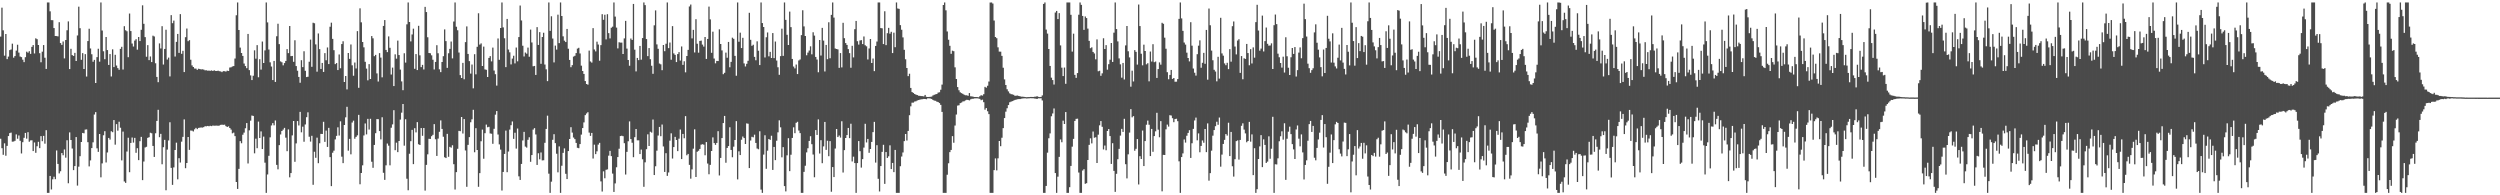 <?xml version="1.0" encoding="UTF-8"?>
<svg xmlns="http://www.w3.org/2000/svg" width="1920" height="150">
  <path d="M0 28.119h1v78.452H0zM1 5.879h1v107.933H1zM2 23.293h1v95.594H2zM3 42.760h1v67.310H3zM4 26.115h1v93.474H4zM5 45.438h1v66.591H5zM6 43.457h1v61.027H6zM7 38.494h1v63.751H7zM8 37.985h1v63.829H8zM9 33.556h1v75.229H9zM10 44.278h1v64.435H10zM11 43.049h1v65.085H11zM12 38.882h1v64.349H12zM13 34.339h1v72.199H13zM14 40.377h1v63.672H14zM15 43.397h1v64.750H15zM16 43.887h1v73.955H16zM17 45.820h1v63.401H17zM18 47.693h1v58.138H18zM19 43.938h1v58.175H19zM20 39.661h1v66.814H20zM21 40.430h1v61.086H21zM22 39.317h1v69.527H22zM23 41.387h1v66.442H23zM24 35.980h1v71.758H24zM25 34.592h1v81.404H25zM26 41.069h1v68.322H26zM27 29.421h1v87.926H27zM28 30.090h1v82.234H28zM29 34.553h1v74.346H29zM30 40.856h1v72.926H30zM31 47.798h1v56.738H31zM32 39.661h1v68.791H32zM33 34.608h1v69.743H33zM34 44.317h1v66.042H34zM35 52.942h1v47.061H35zM36 1.880h1v146.241H36zM37 1.880h1v146.241H37zM38 8.728h1v126.391H38zM39 15.486h1v130.003H39zM40 15.511h1v122.233H40zM41 21.532h1v114.182H41zM42 27.665h1v109.950H42zM43 27.704h1v87.833H43zM44 27.958h1v97.927H44zM45 17.028h1v116.144H45zM46 33.077h1v98.445H46zM47 34.480h1v83.069H47zM48 31.867h1v87.402H48zM49 44.856h1v69.933H49zM50 30.734h1v90.364H50zM51 23.233h1v84.514H51zM52 16.438h1v124.313H52zM53 53.029h1v48.648H53zM54 37.486h1v70.029H54zM55 42.342h1v71.727H55zM56 42.958h1v87.693H56zM57 40.583h1v86.971H57zM58 46.873h1v58.375H58zM59 27.235h1v115.316H59zM60 5.111h1v122.904H60zM61 21.632h1v98.319H61zM62 45.904h1v63.140H62zM63 40.823h1v61.266H63zM64 52.984h1v49.415H64zM65 41.574h1v57.937H65zM66 58.801h1v40.571H66zM67 31.534h1v77.657H67zM68 22.044h1v105.740H68zM69 37.215h1v85.973H69zM70 41.660h1v72.057H70zM71 47.395h1v61.906H71zM72 45.977h1v41.984H72zM73 63.755h1v22.344H73zM74 43.901h1v70.009H74zM75 37.429h1v79.229H75zM76 47.367h1v55.544H76zM77 1.880h1v134.299H77zM78 23.441h1v102.047H78zM79 39.364h1v64.507H79zM80 45.489h1v55.294H80zM81 28.411h1v96.352H81zM82 38.453h1v78.638H82zM83 49.844h1v56.097H83zM84 41.537h1v65.657H84zM85 58.744h1v42.074H85zM86 37.911h1v63.626H86zM87 51.499h1v40.708H87zM88 42.081h1v69.024H88zM89 50.313h1v45.044H89zM90 52.329h1v48.044H90zM91 53.624h1v39.887H91zM92 37.523h1v60.593H92zM93 35.965h1v87.245H93zM94 53.394h1v47.670H94zM95 20.103h1v119.281H95zM96 23.249h1v117.209H96zM97 24.027h1v92.348H97zM98 43.923h1v61.862H98zM99 10.373h1v121.883H99zM100 23.859h1v85.900H100zM101 33.408h1v72.224H101zM102 35.761h1v73.748H102zM103 31.170h1v74.687H103zM104 30.089h1v87.245H104zM105 38.140h1v75.688H105zM106 28.411h1v94.586H106zM107 31.539h1v76.898H107zM108 22.873h1v82.249H108zM109 4.116h1v134.229H109zM110 18.290h1v105.765H110zM111 28.514h1v84.714H111zM112 43.560h1v69.200H112zM113 34.650h1v71.213H113zM114 46.197h1v59.161H114zM115 43.364h1v58.561H115zM116 47.653h1v54.697H116zM117 27.368h1v84.701H117zM118 27.984h1v92.538H118zM119 48.581h1v53.783H119zM120 59.072h1v33.804H120zM121 63.117h1v21.215H121zM122 33.309h1v72.047H122zM123 37.243h1v65.566H123zM124 20.116h1v106.028H124zM125 49.580h1v63.467H125zM126 37.571h1v69.838H126zM127 22.853h1v123.260H127zM128 45.729h1v69.176H128zM129 44.224h1v63.632H129zM130 58.658h1v35.230H130zM131 11.646h1v117.255H131zM132 17.793h1v124.168H132zM133 15.800h1v112.756H133zM134 43.441h1v71.750H134zM135 32.159h1v77.422H135zM136 26.065h1v111.676H136zM137 40.609h1v80.895H137zM138 10.854h1v113.949H138zM139 41.318h1v67.486H139zM140 39.031h1v66.062H140zM141 55.372h1v36.344H141zM142 28.577h1v100.615H142zM143 21.931h1v103.269H143zM144 31.663h1v73.560H144zM145 30.826h1v84.266H145zM146 45.866h1v54.392H146zM147 50.220h1v50.122H147zM148 51.457h1v49.534H148zM149 52.629h1v46.709H149zM150 52.695h1v45.505H150zM151 53.665h1v45.497H151zM152 52.796h1v45.431H152zM153 53.018h1v45.050H153zM154 53.303h1v44.596H154zM155 53.174h1v44.820H155zM156 53.467h1v44.148H156zM157 54.003h1v42.942H157zM158 53.976h1v43.047H158zM159 54.284h1v42.409H159zM160 54.239h1v42.724H160zM161 54.361h1v42.263H161zM162 54.058h1v42.815H162zM163 54.539h1v41.883H163zM164 53.947h1v42.620H164zM165 54.459h1v42.065H165zM166 54.539h1v41.936H166zM167 54.294h1v42.323H167zM168 54.669h1v41.767H168zM169 54.815h1v41.075H169zM170 55.393h1v40.329H170zM171 54.619h1v41.257H171zM172 54.689h1v41.067H172zM173 54.999h1v41.864H173zM174 54.292h1v43.267H174zM175 54.521h1v42.511H175zM176 51.878h1v46.407H176zM177 51.650h1v47.905H177zM178 51.021h1v51.373H178zM179 50.724h1v51.102H179zM180 44.960h1v59.614H180zM181 11.710h1v128.070H181zM182 1.880h1v143.199H182zM183 23.044h1v106.635H183zM184 36.542h1v71.868H184zM185 40.690h1v69.332H185zM186 42.980h1v60.509H186zM187 48.777h1v53.065H187zM188 50.762h1v47.745H188zM189 52.356h1v42.158H189zM190 26.057h1v99.480H190zM191 53.865h1v46.255H191zM192 57.927h1v34.758H192zM193 61.499h1v27.218H193zM194 58.184h1v30.859H194zM195 38.649h1v79.127H195zM196 45.049h1v61.449H196zM197 34.685h1v79.133H197zM198 59.361h1v34.049H198zM199 45.472h1v60.535H199zM200 53.431h1v47.485H200zM201 31.924h1v82.556H201zM202 48.398h1v56.532H202zM203 38.697h1v86.254H203zM204 1.880h1v146.241H204zM205 17.212h1v116.800H205zM206 38.037h1v81.630H206zM207 47.860h1v57.637H207zM208 51.115h1v45.240H208zM209 61.471h1v33.120H209zM210 46.792h1v49.466H210zM211 62.938h1v29.601H211zM212 27.872h1v98.746H212zM213 18.237h1v111.835H213zM214 33.885h1v77.570H214zM215 47.141h1v56.147H215zM216 47.827h1v52.801H216zM217 50.157h1v49.363H217zM218 48.421h1v49.768H218zM219 46.813h1v58.899H219zM220 37.722h1v78.396H220zM221 40.813h1v58.570H221zM222 19.952h1v116.256H222zM223 43.109h1v89.795H223zM224 42.966h1v61.028H224zM225 47.460h1v45.488H225zM226 30.928h1v93.351H226zM227 50.729h1v59.381H227zM228 54.304h1v38.692H228zM229 59.098h1v37.236H229zM230 63.562h1v22.363H230zM231 46.220h1v55.402H231zM232 51.551h1v45.748H232zM233 39.390h1v69.467H233zM234 54.365h1v41.223H234zM235 59.165h1v30.852H235zM236 58.952h1v27.306H236zM237 47.391h1v57.645H237zM238 30.409h1v78.364H238zM239 51.281h1v52.997H239zM240 17.464h1v124.448H240zM241 17.873h1v98.671H241zM242 34.108h1v87.080H242zM243 55.048h1v50.682H243zM244 25.677h1v99.663H244zM245 37.715h1v72.298H245zM246 52.949h1v49.882H246zM247 48.320h1v54.581H247zM248 55.231h1v38.296H248zM249 40.782h1v68.172H249zM250 46.280h1v54.014H250zM251 36.456h1v76.387H251zM252 49.212h1v48.978H252zM253 20.508h1v100.160H253zM254 17.421h1v125.506H254zM255 29.856h1v87.432H255zM256 38.574h1v77.133H256zM257 49.258h1v57.788H257zM258 48.450h1v55.907H258zM259 53.829h1v43.985H259zM260 41.813h1v62.286H260zM261 52.452h1v40.755H261zM262 33.849h1v86.472H262zM263 31.714h1v93.559H263zM264 62.961h1v33.038H264zM265 58.369h1v31.735H265zM266 68.660h1v13.376H266zM267 40.683h1v75.006H267zM268 45.209h1v61.430H268zM269 34.139h1v84.402H269zM270 50.197h1v43.900H270zM271 58.169h1v34.500H271zM272 48.025h1v58.538H272zM273 52.578h1v52.516H273zM274 23.920h1v80.014H274zM275 67.414h1v20.823H275zM276 6.422h1v135.095H276zM277 17.133h1v115.751H277zM278 32.248h1v94.719H278zM279 36.326h1v67.700H279zM280 47.480h1v47.333H280zM281 52.668h1v50.570H281zM282 61.695h1v29.606H282zM283 49.246h1v50.231H283zM284 60.661h1v30.568H284zM285 27.685h1v96.520H285zM286 29.457h1v99.409H286zM287 43.173h1v68.153H287zM288 42.138h1v60.184H288zM289 56.391h1v35.116H289zM290 62.616h1v28.918H290zM291 40.794h1v59.884H291zM292 44.240h1v62.840H292zM293 59.377h1v30.664H293zM294 19.919h1v112.766H294zM295 15.418h1v122.712H295zM296 38.339h1v88.661H296zM297 40.031h1v70.182H297zM298 27.974h1v83.890H298zM299 36.687h1v90.277H299zM300 57.265h1v40.833H300zM301 51.909h1v43.642H301zM302 66.101h1v18.548H302zM303 41.709h1v73.668H303zM304 45.038h1v64.505H304zM305 31.179h1v85.668H305zM306 42.305h1v65.986H306zM307 53.449h1v38.427H307zM308 62.491h1v24.033H308zM309 69.296h1v10.591H309zM310 40.893h1v71.004H310zM311 48.073h1v43.510H311zM312 18.665h1v118.622H312zM313 1.880h1v144.262H313zM314 16.906h1v101.142H314zM315 31.790h1v76.653H315zM316 26.454h1v73.265H316zM317 22.005h1v104.055H317zM318 52.860h1v45.599H318zM319 41.508h1v60.192H319zM320 53.823h1v39.969H320zM321 19.830h1v90.980H321zM322 42.499h1v68.861H322zM323 51.534h1v46.837H323zM324 49.829h1v54.485H324zM325 53.341h1v44.962H325zM326 5.273h1v141.105H326zM327 9.279h1v117.330H327zM328 28.612h1v89.927H328zM329 40.708h1v65.913H329zM330 40.889h1v65.807H330zM331 42.476h1v62.131H331zM332 45.866h1v57.647H332zM333 53.362h1v41.957H333zM334 47.567h1v59.368H334zM335 34.736h1v85.045H335zM336 40.901h1v65.539H336zM337 53.232h1v47.992H337zM338 55.385h1v37.098H338zM339 47.621h1v51.403H339zM340 43.178h1v61.821H340zM341 22.567h1v98.212H341zM342 31.614h1v89.803H342zM343 52.123h1v50.712H343zM344 40.918h1v79.510H344zM345 37.546h1v75.250H345zM346 31.874h1v81.511H346zM347 44.843h1v66.740H347zM348 16.522h1v109.580H348zM349 1.880h1v143.663H349zM350 20.541h1v111.661H350zM351 23.234h1v91.065H351zM352 40.339h1v60.168H352zM353 57.679h1v43.103H353zM354 59.929h1v29.949H354zM355 48.275h1v54.261H355zM356 60.859h1v30.565H356zM357 32.360h1v83.172H357zM358 20.258h1v123.193H358zM359 41.420h1v69.836H359zM360 46.937h1v58.401H360zM361 56.531h1v37.379H361zM362 49.542h1v42.103H362zM363 67.863h1v16.450H363zM364 41.622h1v75.296H364zM365 57.079h1v41.361H365zM366 35.926h1v79.288H366zM367 10.171h1v133.310H367zM368 34.254h1v98.711H368zM369 33.340h1v75.157H369zM370 50.694h1v48.817H370zM371 35.807h1v86.078H371zM372 53.279h1v49.033H372zM373 53.610h1v42.103H373zM374 59.147h1v38.589H374zM375 44.468h1v52.902H375zM376 43.129h1v59.379H376zM377 47.140h1v55.572H377zM378 36.573h1v73.889H378zM379 54.196h1v44.747H379zM380 57.000h1v31.043H380zM381 65.728h1v19.557H381zM382 29.535h1v73.808H382zM383 45.916h1v64.987H383zM384 21.499h1v93.409H384zM385 1.880h1v144.423H385zM386 21.044h1v110.997H386zM387 29.366h1v88.844H387zM388 51.536h1v48.757H388zM389 14.558h1v117.695H389zM390 38.045h1v78.319H390zM391 40.199h1v59.340H391zM392 49.464h1v46.708H392zM393 45.020h1v48.259H393zM394 42.785h1v63.842H394zM395 48.700h1v53.247H395zM396 36.504h1v77.640H396zM397 47.098h1v51.590H397zM398 28.480h1v106.933H398zM399 4.243h1v133.953H399zM400 15.727h1v110.163H400zM401 35.124h1v72.750H401zM402 43.345h1v57.921H402zM403 40.345h1v72.266H403zM404 41.224h1v72.157H404zM405 36.535h1v70.831H405zM406 43.584h1v61.847H406zM407 22.710h1v101.550H407zM408 32.603h1v86.490H408zM409 50.915h1v48.607H409zM410 50.628h1v47.774H410zM411 57.555h1v45.695H411zM412 20.827h1v105.837H412zM413 34.485h1v83.247H413zM414 24.688h1v97.680H414zM415 49.013h1v68.096H415zM416 28.414h1v94.751H416zM417 25.115h1v97.980H417zM418 49.563h1v60.090H418zM419 53.243h1v45.774H419zM420 62.316h1v26.538H420zM421 1.880h1v131.498H421zM422 23.696h1v124.425H422zM423 12.478h1v127.054H423zM424 29.594h1v77.752H424zM425 47.899h1v55.160H425zM426 35.020h1v74.923H426zM427 38.082h1v79.982H427zM428 11.280h1v121.060H428zM429 33.102h1v79.356H429zM430 1.880h1v146.241H430zM431 12.291h1v114.971H431zM432 27.919h1v89.484H432zM433 31.238h1v82.751H433zM434 32.299h1v101.156H434zM435 22.222h1v115.312H435zM436 37.448h1v78.565H436zM437 46.037h1v60.691H437zM438 51.602h1v46.099H438zM439 50.043h1v51.798H439zM440 43.478h1v62.138H440zM441 42.833h1v64.031H441zM442 40.743h1v69.037H442zM443 37.311h1v76.200H443zM444 36.708h1v77.124H444zM445 41.065h1v69.557H445zM446 50.425h1v52.954H446zM447 54.547h1v43.787H447zM448 56.767h1v37.243H448zM449 62.268h1v26.174H449zM450 64.505h1v22.641H450zM451 65.048h1v21.118H451zM452 38.843h1v62.976H452zM453 47.224h1v57.126H453zM454 48.090h1v53.996H454zM455 21.623h1v100.136H455zM456 38.006h1v73.086H456zM457 39.483h1v78.915H457zM458 32.004h1v84.210H458zM459 34.222h1v76.852H459zM460 46.619h1v63.088H460zM461 34.684h1v104.633H461zM462 10.883h1v136.195H462zM463 15.222h1v116.342H463zM464 11.321h1v125.581H464zM465 30.267h1v100.121H465zM466 10.912h1v119.171H466zM467 25.451h1v94.106H467zM468 29.477h1v86.392H468zM469 21.318h1v98.588H469zM470 20.499h1v112.809H470zM471 1.880h1v145.506H471zM472 12.772h1v128.090H472zM473 21.223h1v107.254H473zM474 37.180h1v83.467H474zM475 32.473h1v81.770H475zM476 32.696h1v71.783H476zM477 32.725h1v71.499H477zM478 41.476h1v63.137H478zM479 29.508h1v80.491H479zM480 16.046h1v117.976H480zM481 37.334h1v79.311H481zM482 46.077h1v62.421H482zM483 50.508h1v42.712H483zM484 29.598h1v77.224H484zM485 30.649h1v78.979H485zM486 3.030h1v117.714H486zM487 38.141h1v67.206H487zM488 54.859h1v44.237H488zM489 44.480h1v63.274H489zM490 46.189h1v61.603H490zM491 35.302h1v83.015H491zM492 45.847h1v69.039H492zM493 29.243h1v93.064H493zM494 1.880h1v141.568H494zM495 3.926h1v120.725H495zM496 30.008h1v84.562H496zM497 43.115h1v60.055H497zM498 36.940h1v75.209H498zM499 45.447h1v55.708H499zM500 50.502h1v51.316H500zM501 56.688h1v35.087H501zM502 19.442h1v114.983H502zM503 7.976h1v119.713H503zM504 34.098h1v81.595H504zM505 37.482h1v66.630H505zM506 48.819h1v48.677H506zM507 49.397h1v55.208H507zM508 53.901h1v41.761H508zM509 34.563h1v77.923H509zM510 39.325h1v92.734H510zM511 33.581h1v84.090H511zM512 1.880h1v133.188H512zM513 36.941h1v95.524H513zM514 32.690h1v75.349H514zM515 45.874h1v56.531H515zM516 20.050h1v101.690H516zM517 41.004h1v71.928H517zM518 42.159h1v62.969H518zM519 47.658h1v59.884H519zM520 41.537h1v74.538H520zM521 40.059h1v66.413H521zM522 46.499h1v52.974H522zM523 35.695h1v86.471H523zM524 49.803h1v53.052H524zM525 47.074h1v59.125H525zM526 55.542h1v33.626H526zM527 43.029h1v76.240H527zM528 38.282h1v79.913H528zM529 4.963h1v121.679H529zM530 3.480h1v133.724H530zM531 29.479h1v100.638H531zM532 22.963h1v91.217H532zM533 40.283h1v59.060H533zM534 14.746h1v121.193H534zM535 33.566h1v82.958H535zM536 40.443h1v75.319H536zM537 31.444h1v82.925H537zM538 31.187h1v79.910H538zM539 34.234h1v76.496H539zM540 35.809h1v75.309H540zM541 28.403h1v90.831H541zM542 45.284h1v63.829H542zM543 29.890h1v95.722H543zM544 5.048h1v128.790H544zM545 14.922h1v111.693H545zM546 40.564h1v75.418H546zM547 24.317h1v81.180H547zM548 44.933h1v64.924H548zM549 48.659h1v62.573H549zM550 46.793h1v63.003H550zM551 46.884h1v53.853H551zM552 22.545h1v112.236H552zM553 33.782h1v87.491H553zM554 38.690h1v67.356H554zM555 57.010h1v37.514H555zM556 55.927h1v33.126H556zM557 40.378h1v84.596H557zM558 44.359h1v69.258H558zM559 32.207h1v79.994H559zM560 51.651h1v46.073H560zM561 47.534h1v67.618H561zM562 28.931h1v91.860H562zM563 29.824h1v82.808H563zM564 42.916h1v64.611H564zM565 58.157h1v34.856H565zM566 1.880h1v135.877H566zM567 32.030h1v84.175H567zM568 25.088h1v93.983H568zM569 36.904h1v70.404H569zM570 29.019h1v75.817H570zM571 48.690h1v57.332H571zM572 51.029h1v59.587H572zM573 48.982h1v45.803H573zM574 46.711h1v48.336H574zM575 9.842h1v119.249H575zM576 30.588h1v77.364H576zM577 35.151h1v69.930H577zM578 34.356h1v71.136H578zM579 43.673h1v59.738H579zM580 46.299h1v63.496H580zM581 31.749h1v82.309H581zM582 38.987h1v75.639H582zM583 49.964h1v50.850H583zM584 1.880h1v143.714H584zM585 17.727h1v130.393H585zM586 20.753h1v97.955H586zM587 44.123h1v59.779H587zM588 28.630h1v100.998H588zM589 24.928h1v90.770H589zM590 43.280h1v63.459H590zM591 39.841h1v67.566H591zM592 44.567h1v59.677H592zM593 25.400h1v105.131H593zM594 44.659h1v68.177H594zM595 31.888h1v91.082H595zM596 46.469h1v61.613H596zM597 51.636h1v50.011H597zM598 57.426h1v34.998H598zM599 43.123h1v54.684H599zM600 22.019h1v98.807H600zM601 42.926h1v70.058H601zM602 1.880h1v141.044H602zM603 15.238h1v131.765H603zM604 26.740h1v92.564H604zM605 34.536h1v71.616H605zM606 8.913h1v122.493H606zM607 20.819h1v98.013H607zM608 45.271h1v60.660H608zM609 51.095h1v46.716H609zM610 52.507h1v49.803H610zM611 49.540h1v44.784H611zM612 56.870h1v36.675H612zM613 46.443h1v53.813H613zM614 45.683h1v56.571H614zM615 26.998h1v121.123H615zM616 7.894h1v140.227H616zM617 20.285h1v111.688H617zM618 27.645h1v99.663H618zM619 42.448h1v74.590H619zM620 40.422h1v73.437H620zM621 38.821h1v69.427H621zM622 35.581h1v69.046H622zM623 41.732h1v69.002H623zM624 24.804h1v93.862H624zM625 27.329h1v108.795H625zM626 43.733h1v56.169H626zM627 45.742h1v57.864H627zM628 55.481h1v36.233H628zM629 30.728h1v87.182H629zM630 42.651h1v65.022H630zM631 21.419h1v103.939H631zM632 31.186h1v81.245H632zM633 54.880h1v38.770H633zM634 34.498h1v80.591H634zM635 45.480h1v62.615H635zM636 17.102h1v102.863H636zM637 44.761h1v63.651H637zM638 11.420h1v135.812H638zM639 1.880h1v126.436H639zM640 13.511h1v122.456H640zM641 37.252h1v76.839H641zM642 37.634h1v61.444H642zM643 37.963h1v67.320H643zM644 52.113h1v51.967H644zM645 40.764h1v64.921H645zM646 51.765h1v41.365H646zM647 17.535h1v114.980H647zM648 29.313h1v86.008H648zM649 33.050h1v72.949H649zM650 34.495h1v69.251H650zM651 37.710h1v60.525H651zM652 40.829h1v65.270H652zM653 52.024h1v42.997H653zM654 35.162h1v88.819H654zM655 44.085h1v76.224H655zM656 22.427h1v102.831H656zM657 16.086h1v132.034H657zM658 31.629h1v93.619H658zM659 34.251h1v74.113H659zM660 31.059h1v85.070H660zM661 30.815h1v97.878H661zM662 33.856h1v88.336H662zM663 28.023h1v85.323H663zM664 34.754h1v60.299H664zM665 35.591h1v73.798H665zM666 45.678h1v61.010H666zM667 37.215h1v80.152H667zM668 29.969h1v84.472H668zM669 48.372h1v60.608H669zM670 44.933h1v56.537H670zM671 54.637h1v38.976H671zM672 35.258h1v89.626H672zM673 31.924h1v79.611H673zM674 1.880h1v135.417H674zM675 1.880h1v145.156H675zM676 21.550h1v105.978H676zM677 21.760h1v94.898H677zM678 33.865h1v77.333H678zM679 8.667h1v132.547H679zM680 34.679h1v82.092H680zM681 25.496h1v95.798H681zM682 21.407h1v98.670H682zM683 25.837h1v85.778H683zM684 24.436h1v105.406H684zM685 40.777h1v84.340H685zM686 25.104h1v107.119H686zM687 36.249h1v78.905H687zM688 1.880h1v146.241H688zM689 6.478h1v141.642H689zM690 6.799h1v141.321H690zM691 19.289h1v108.377H691zM692 22.838h1v97.358H692zM693 28.701h1v88.407H693zM694 38.255h1v70.130H694zM695 45.530h1v57.389H695zM696 52.211h1v55.734H696zM697 58.454h1v42.089H697zM698 56.652h1v31.816H698zM699 67.553h1v14.129H699zM700 70.701h1v8.165H700zM701 71.378h1v7.424H701zM702 72.200h1v5.794H702zM703 72.728h1v5.059H703zM704 73.016h1v4.164H704zM705 73.522h1v3.334H705zM706 73.601h1v2.929H706zM707 73.768h1v2.509H707zM708 73.822h1v2.389H708zM709 74.053h1v1.947H709zM710 72.902h1v3.143H710zM711 74.340h1v1.878H711zM712 74.483h1v1.030H712zM713 74.450h1v1.060H713zM714 74.361h1v1.322H714zM715 74.210h1v1.760H715zM716 73.323h1v3.405H716zM717 72.796h1v4.460H717zM718 72.424h1v5.016H718zM719 72.215h1v5.852H719zM720 71.121h1v7.273H720zM721 70.862h1v8.269H721zM722 68.912h1v11.623H722zM723 64.954h1v20.986H723zM724 3.856h1v144.264H724zM725 1.880h1v146.241H725zM726 7.918h1v140.202H726zM727 24.167h1v110.008H727zM728 30.533h1v94.842H728zM729 35.159h1v81.654H729zM730 41.301h1v73.854H730zM731 38.937h1v65.593H731zM732 39.302h1v70.339H732zM733 51.725h1v44.696H733zM734 60.664h1v27.324H734zM735 66.852h1v14.254H735zM736 69.300h1v11.567H736zM737 70.891h1v8.312H737zM738 71.520h1v7.246H738zM739 72.079h1v5.872H739zM740 72.733h1v5.015H740zM741 73.166h1v3.939H741zM742 73.140h1v3.483H742zM743 73.591h1v3.144H743zM744 71.492h1v5.593H744zM745 73.909h1v2.384H745zM746 74.055h1v1.817H746zM747 74.271h1v1.581H747zM748 74.516h1v1.066H748zM749 74.506h1v1.000H749zM750 74.533h1v1.000H750zM751 74.680h1v1.000H751zM752 73.927h1v2.012H752zM753 73.117h1v3.861H753zM754 73.423h1v3.136H754zM755 72.349h1v6.146H755zM756 66.738h1v17.489H756zM757 67.324h1v15.652H757zM758 65.869h1v19.592H758zM759 62.637h1v25.029H759zM760 1.951h1v146.169H760zM761 1.880h1v146.241H761zM762 2.689h1v145.432H762zM763 15.751h1v114.935H763zM764 28.409h1v93.232H764zM765 29.315h1v101.556H765zM766 36.345h1v85.241H766zM767 39.643h1v68.640H767zM768 39.670h1v72.625H768zM769 42.903h1v62.862H769zM770 51.999h1v46.412H770zM771 60.958h1v29.698H771zM772 65.305h1v20.462H772zM773 68.545h1v14.590H773zM774 70.193h1v10.473H774zM775 71.659h1v6.898H775zM776 72.319h1v5.776H776zM777 72.478h1v5.202H777zM778 72.815h1v4.423H778zM779 73.554h1v3.216H779zM780 73.455h1v3.036H780zM781 73.359h1v2.883H781zM782 73.710h1v2.348H782zM783 73.964h1v2.135H783zM784 74.253h1v1.507H784zM785 74.217h1v1.392H785zM786 74.411h1v1.117H786zM787 74.543h1v1.000H787zM788 74.651h1v1.000H788zM789 74.559h1v1.000H789zM790 74.544h1v1.000H790zM791 74.423h1v1.000H791zM792 74.462h1v1.000H792zM793 74.481h1v1.000H793zM794 74.309h1v1.365H794zM795 74.235h1v1.549H795zM796 73.875h1v2.160H796zM797 74.419h1v1.055H797zM798 74.527h1v1.000H798zM799 74.450h1v1.000H799zM800 73.268h1v3.904H800zM801 3.046h1v145.074H801zM802 1.880h1v146.241H802zM803 22.712h1v120.105H803zM804 25.792h1v91.455H804zM805 37.630h1v68.547H805zM806 50.648h1v51.817H806zM807 59.657h1v29.630H807zM808 61.477h1v25.653H808zM809 64.948h1v18.363H809zM810 9.603h1v123.335H810zM811 8.385h1v139.735H811zM812 14.633h1v121.056H812zM813 10.089h1v110.363H813zM814 34.846h1v72.288H814zM815 51.990h1v57.257H815zM816 58.412h1v34.280H816zM817 51.854h1v43.373H817zM818 64.378h1v21.676H818zM819 1.880h1v146.241H819zM820 1.880h1v146.241H820zM821 1.880h1v141.908H821zM822 11.360h1v116.067H822zM823 39.626h1v73.012H823zM824 25.867h1v80.773H824zM825 57.492h1v35.370H825zM826 59.805h1v31.510H826zM827 56.116h1v35.039H827zM828 11.314h1v121.192H828zM829 1.880h1v146.241H829zM830 3.752h1v144.368H830zM831 12.230h1v118.754H831zM832 22.954h1v106.989H832zM833 12.621h1v128.543H833zM834 13.857h1v126.835H834zM835 21.970h1v100.933H835zM836 31.365h1v79.899H836zM837 37.040h1v69.221H837zM838 36.346h1v73.772H838zM839 39.881h1v61.151H839zM840 41.044h1v64.733H840zM841 45.577h1v59.830H841zM842 30.275h1v94.898H842zM843 54.709h1v48.696H843zM844 54.324h1v41.939H844zM845 58.193h1v34.788H845zM846 56.339h1v41.020H846zM847 29.409h1v85.368H847zM848 37.644h1v74.142H848zM849 34.652h1v80.773H849zM850 53.485h1v47.139H850zM851 49.280h1v49.820H851zM852 45.802h1v58.700H852zM853 33.040h1v92.843H853zM854 47.566h1v62.409H854zM855 25.090h1v106.134H855zM856 1.880h1v145.490H856zM857 22.324h1v111.157H857zM858 31.805h1v90.473H858zM859 44.830h1v69.505H859zM860 49.388h1v54.728H860zM861 59.629h1v39.323H861zM862 48.356h1v52.992H862zM863 61.054h1v30.180H863zM864 34.885h1v91.229H864zM865 19.952h1v117.049H865zM866 39.370h1v79.167H866zM867 44.073h1v57.762H867zM868 66.549h1v17.282H868zM869 54.258h1v35.844H869zM870 62.580h1v26.632H870zM871 38.481h1v77.288H871zM872 39.857h1v74.440H872zM873 49.604h1v57.182H873zM874 3.464h1v138.194H874zM875 20.030h1v99.930H875zM876 41.284h1v80.851H876zM877 50.195h1v50.029H877zM878 34.307h1v93.218H878zM879 39.177h1v69.151H879zM880 49.394h1v46.385H880zM881 48.547h1v44.084H881zM882 62.445h1v33.376H882zM883 39.574h1v80.309H883zM884 47.268h1v51.758H884zM885 33.966h1v82.632H885zM886 47.794h1v56.731H886zM887 47.259h1v53.614H887zM888 59.873h1v26.776H888zM889 53.047h1v46.522H889zM890 47.902h1v57.512H890zM891 49.667h1v43.341H891zM892 17.486h1v129.463H892zM893 18.264h1v100.673H893zM894 28.930h1v90.100H894zM895 37.405h1v61.927H895zM896 55.440h1v40.265H896zM897 60.854h1v36.373H897zM898 57.561h1v30.894H898zM899 53.707h1v35.024H899zM900 60.619h1v30.139H900zM901 59.886h1v33.982H901zM902 62.770h1v28.670H902zM903 62.742h1v28.421H903zM904 60.709h1v32.389H904zM905 14.467h1v109.449H905zM906 1.880h1v146.241H906zM907 14.152h1v106.459H907zM908 23.729h1v94.070H908zM909 32.643h1v74.460H909zM910 34.229h1v75.289H910zM911 40.455h1v63.789H911zM912 44.536h1v57.532H912zM913 47.143h1v52.862H913zM914 17.050h1v104.242H914zM915 35.069h1v74.961H915zM916 52.650h1v46.320H916zM917 55.880h1v36.646H917zM918 58.068h1v32.241H918zM919 41.649h1v66.102H919zM920 35.060h1v67.387H920zM921 30.976h1v85.957H921zM922 52.038h1v60.056H922zM923 48.221h1v59.634H923zM924 40.622h1v69.002H924zM925 48.977h1v50.083H925zM926 23.014h1v93.801H926zM927 61.168h1v33.599H927zM928 6.529h1v132.232H928zM929 19.402h1v113.574H929zM930 38.879h1v76.835H930zM931 46.305h1v57.863H931zM932 53.589h1v46.298H932zM933 54.936h1v41.973H933zM934 62.466h1v31.028H934zM935 43.629h1v52.231H935zM936 60.369h1v29.877H936zM937 13.692h1v114.299H937zM938 41.001h1v77.723H938zM939 42.772h1v67.773H939zM940 48.714h1v58.709H940zM941 50.050h1v52.903H941zM942 48.212h1v55.950H942zM943 53.116h1v41.132H943zM944 37.724h1v82.145H944zM945 47.366h1v53.960H945zM946 20.104h1v107.608H946zM947 16.464h1v119.152H947zM948 35.754h1v86.492H948zM949 41.767h1v66.623H949zM950 31.154h1v76.687H950zM951 30.123h1v92.459H951zM952 55.968h1v51.519H952zM953 43.054h1v53.539H953zM954 60.893h1v33.825H954zM955 44.762h1v54.750H955zM956 45.241h1v57.209H956zM957 33.735h1v75.513H957zM958 40.743h1v67.540H958zM959 50.114h1v43.500H959zM960 37.724h1v71.075H960zM961 48.741h1v54.490H961zM962 36.398h1v98.101H962zM963 44.308h1v69.493H963zM964 16.994h1v131.126H964zM965 3.700h1v141.593H965zM966 23.471h1v98.627H966zM967 38.910h1v73.500H967zM968 37.312h1v66.457H968zM969 11.977h1v116.398H969zM970 39.525h1v67.463H970zM971 31.568h1v79.757H971zM972 21.165h1v103.943H972zM973 33.643h1v90.491H973zM974 35.066h1v69.642H974zM975 34.904h1v86.989H975zM976 33.294h1v80.935H976zM977 52.972h1v36.724H977zM978 19.340h1v128.780H978zM979 11.174h1v114.984H979zM980 18.531h1v107.784H980zM981 41.203h1v80.389H981zM982 43.979h1v64.523H982zM983 48.371h1v56.300H983zM984 51.936h1v48.918H984zM985 43.529h1v63.748H985zM986 55.715h1v38.967H986zM987 28.618h1v109.521H987zM988 43.217h1v63.340H988zM989 52.028h1v49.072H989zM990 57.598h1v39.678H990zM991 43.982h1v59.049H991zM992 36.888h1v73.820H992zM993 41.408h1v73.354H993zM994 36.146h1v85.957H994zM995 58.800h1v40.633H995zM996 53.870h1v42.480H996zM997 40.392h1v66.123H997zM998 36.408h1v75.968H998zM999 44.737h1v58.471H999zM1000 29.296h1v87.740H1000zM1001 2.840h1v135.012H1001zM1002 14.701h1v111.987H1002zM1003 28.060h1v95.072H1003zM1004 48.913h1v59.166H1004zM1005 52.381h1v42.932H1005zM1006 55.900h1v36.959H1006zM1007 53.840h1v47.506H1007zM1008 52.430h1v44.261H1008zM1009 24.893h1v96.264H1009zM1010 18.702h1v104.431H1010zM1011 32.833h1v80.755H1011zM1012 38.170h1v68.954H1012zM1013 44.086h1v57.822H1013zM1014 51.573h1v40.541H1014zM1015 58.641h1v29.795H1015zM1016 38.027h1v75.271H1016zM1017 56.052h1v39.253H1017zM1018 36.793h1v68.581H1018zM1019 12.143h1v129.004H1019zM1020 29.769h1v98.315H1020zM1021 31.808h1v85.437H1021zM1022 48.042h1v55.235H1022zM1023 25.608h1v99.644H1023zM1024 48.141h1v59.467H1024zM1025 50.998h1v44.515H1025zM1026 52.593h1v40.977H1026zM1027 44.349h1v50.138H1027zM1028 34.230h1v80.411H1028zM1029 46.387h1v71.579H1029zM1030 21.427h1v98.701H1030zM1031 48.058h1v60.649H1031zM1032 52.866h1v41.306H1032zM1033 57.202h1v37.173H1033zM1034 34.556h1v85.343H1034zM1035 39.731h1v74.931H1035zM1036 50.232h1v52.734H1036zM1037 1.880h1v145.853H1037zM1038 17.436h1v106.575H1038zM1039 31.552h1v87.304H1039zM1040 50.429h1v61.775H1040zM1041 20.839h1v113.839H1041zM1042 44.605h1v55.354H1042zM1043 33.102h1v80.988H1043zM1044 39.260h1v73.232H1044zM1045 27.619h1v82.166H1045zM1046 28.154h1v93.766H1046zM1047 39.993h1v69.665H1047zM1048 34.695h1v83.122H1048zM1049 49.652h1v61.973H1049zM1050 16.330h1v119.231H1050zM1051 1.880h1v140.185H1051zM1052 13.758h1v131.780H1052zM1053 22.971h1v96.044H1053zM1054 32.558h1v87.346H1054zM1055 35.655h1v81.772H1055zM1056 38.599h1v81.664H1056zM1057 44.837h1v62.103H1057zM1058 36.184h1v69.591H1058zM1059 29.111h1v91.228H1059zM1060 34.628h1v76.232H1060zM1061 47.178h1v53.170H1061zM1062 46.899h1v52.998H1062zM1063 52.197h1v41.042H1063zM1064 24.012h1v94.249H1064zM1065 36.838h1v80.333H1065zM1066 19.434h1v115.616H1066zM1067 29.723h1v97.099H1067zM1068 50.113h1v52.957H1068zM1069 42.608h1v72.200H1069zM1070 22.723h1v86.448H1070zM1071 40.505h1v77.310H1071zM1072 53.925h1v45.739H1072zM1073 7.717h1v130.341H1073zM1074 8.199h1v134.704H1074zM1075 14.344h1v104.539H1075zM1076 34.085h1v80.466H1076zM1077 46.402h1v53.094H1077zM1078 52.164h1v47.952H1078zM1079 57.408h1v44.171H1079zM1080 45.716h1v56.668H1080zM1081 55.696h1v39.988H1081zM1082 16.421h1v111.645H1082zM1083 38.251h1v86.807H1083zM1084 37.834h1v68.716H1084zM1085 45.759h1v57.035H1085zM1086 47.189h1v50.384H1086zM1087 52.975h1v51.961H1087zM1088 42.920h1v52.491H1088zM1089 39.753h1v77.819H1089zM1090 54.641h1v51.346H1090zM1091 3.139h1v128.502H1091zM1092 19.526h1v113.256H1092zM1093 29.051h1v98.537H1093zM1094 36.279h1v71.520H1094zM1095 25.441h1v87.973H1095zM1096 40.141h1v94.536H1096zM1097 49.700h1v51.090H1097zM1098 49.843h1v48.582H1098zM1099 57.240h1v37.469H1099zM1100 41.720h1v67.099H1100zM1101 31.714h1v80.024H1101zM1102 34.688h1v85.605H1102zM1103 26.423h1v81.775H1103zM1104 43.535h1v59.710H1104zM1105 39.275h1v66.577H1105zM1106 56.507h1v35.633H1106zM1107 26.818h1v83.432H1107zM1108 52.382h1v47.097H1108zM1109 19.366h1v113.902H1109zM1110 6.064h1v129.005H1110zM1111 29.140h1v95.339H1111zM1112 46.385h1v56.902H1112zM1113 14.423h1v101.117H1113zM1114 32.102h1v98.054H1114zM1115 56.287h1v42.931H1115zM1116 33.950h1v75.056H1116zM1117 39.322h1v63.216H1117zM1118 36.653h1v77.191H1118zM1119 36.999h1v75.250H1119zM1120 29.581h1v100.853H1120zM1121 33.992h1v83.128H1121zM1122 44.424h1v61.131H1122zM1123 8.932h1v130.011H1123zM1124 17.277h1v107.575H1124zM1125 24.807h1v97.395H1125zM1126 43.548h1v64.614H1126zM1127 37.404h1v79.434H1127zM1128 42.818h1v66.321H1128zM1129 49.111h1v56.536H1129zM1130 46.893h1v58.529H1130zM1131 51.784h1v48.773H1131zM1132 30.497h1v94.144H1132zM1133 44.269h1v54.205H1133zM1134 51.767h1v45.379H1134zM1135 52.825h1v36.432H1135zM1136 28.301h1v101.885H1136zM1137 17.905h1v104.441H1137zM1138 30.409h1v89.452H1138zM1139 19.907h1v103.394H1139zM1140 54.338h1v41.879H1140zM1141 16.722h1v110.271H1141zM1142 40.617h1v71.187H1142zM1143 47.907h1v67.787H1143zM1144 55.005h1v44.568H1144zM1145 17.884h1v100.028H1145zM1146 5.531h1v130.454H1146zM1147 22.859h1v113.405H1147zM1148 22.019h1v104.338H1148zM1149 47.718h1v52.852H1149zM1150 46.355h1v57.173H1150zM1151 55.619h1v37.425H1151zM1152 30.774h1v76.648H1152zM1153 46.039h1v55.636H1153zM1154 7.966h1v116.082H1154zM1155 20.446h1v117.268H1155zM1156 31.706h1v87.186H1156zM1157 33.939h1v78.915H1157zM1158 38.611h1v74.246H1158zM1159 20.157h1v117.074H1159zM1160 25.358h1v109.357H1160zM1161 40.655h1v68.487H1161zM1162 55.641h1v39.887H1162zM1163 54.264h1v41.091H1163zM1164 49.973h1v50.251H1164zM1165 45.807h1v60.165H1165zM1166 44.902h1v60.158H1166zM1167 41.506h1v67.669H1167zM1168 38.371h1v74.009H1168zM1169 37.550h1v75.042H1169zM1170 43.150h1v67.510H1170zM1171 49.820h1v50.817H1171zM1172 54.894h1v42.978H1172zM1173 57.543h1v36.673H1173zM1174 62.358h1v26.639H1174zM1175 64.749h1v22.634H1175zM1176 65.095h1v21.035H1176zM1177 63.729h1v23.733H1177zM1178 60.270h1v30.627H1178zM1179 55.544h1v40.770H1179zM1180 49.741h1v52.828H1180zM1181 16.451h1v117.395H1181zM1182 3.647h1v125.891H1182zM1183 34.793h1v89.252H1183zM1184 16.243h1v119.107H1184zM1185 24.990h1v91.825H1185zM1186 25.984h1v95.666H1186zM1187 23.988h1v112.641H1187zM1188 1.880h1v142.876H1188zM1189 11.427h1v123.214H1189zM1190 29.914h1v96.855H1190zM1191 16.083h1v108.430H1191zM1192 24.171h1v105.558H1192zM1193 32.770h1v82.943H1193zM1194 20.591h1v111.080H1194zM1195 7.137h1v138.752H1195zM1196 1.880h1v146.241H1196zM1197 1.919h1v146.202H1197zM1198 2.160h1v138.979H1198zM1199 23.211h1v116.343H1199zM1200 15.505h1v132.197H1200zM1201 9.797h1v126.388H1201zM1202 14.692h1v111.438H1202zM1203 21.624h1v100.859H1203zM1204 4.258h1v137.584H1204zM1205 6.241h1v119.795H1205zM1206 28.148h1v96.796H1206zM1207 23.702h1v97.707H1207zM1208 33.046h1v82.757H1208zM1209 34.729h1v84.033H1209zM1210 38.237h1v79.217H1210zM1211 10.206h1v129.560H1211zM1212 26.660h1v91.809H1212zM1213 29.145h1v89.199H1213zM1214 31.576h1v87.992H1214zM1215 36.515h1v98.772H1215zM1216 27.719h1v91.785H1216zM1217 40.127h1v79.240H1217zM1218 3.805h1v141.665H1218zM1219 18.330h1v106.338H1219zM1220 41.367h1v67.546H1220zM1221 33.515h1v85.272H1221zM1222 26.435h1v92.220H1222zM1223 44.916h1v59.485H1223zM1224 39.142h1v77.440H1224zM1225 38.090h1v68.961H1225zM1226 46.772h1v65.990H1226zM1227 24.100h1v106.906H1227zM1228 30.258h1v84.620H1228zM1229 48.714h1v55.939H1229zM1230 38.888h1v61.951H1230zM1231 58.730h1v44.983H1231zM1232 42.238h1v58.595H1232zM1233 48.673h1v69.532H1233zM1234 45.233h1v68.728H1234zM1235 57.691h1v34.310H1235zM1236 14.421h1v106.811H1236zM1237 26.765h1v109.538H1237zM1238 34.149h1v78.684H1238zM1239 52.260h1v52.004H1239zM1240 23.298h1v101.354H1240zM1241 35.992h1v68.734H1241zM1242 53.054h1v43.743H1242zM1243 54.521h1v39.108H1243zM1244 63.810h1v21.759H1244zM1245 48.820h1v42.493H1245zM1246 62.928h1v24.584H1246zM1247 47.092h1v55.855H1247zM1248 55.950h1v40.416H1248zM1249 55.284h1v38.650H1249zM1250 59.844h1v32.837H1250zM1251 65.903h1v18.546H1251zM1252 45.430h1v62.790H1252zM1253 61.467h1v26.457H1253zM1254 20.200h1v107.306H1254zM1255 29.492h1v106.687H1255zM1256 32.248h1v76.897H1256zM1257 50.724h1v47.953H1257zM1258 24.868h1v90.534H1258zM1259 33.399h1v99.014H1259zM1260 53.861h1v43.016H1260zM1261 48.574h1v57.232H1261zM1262 58.962h1v31.491H1262zM1263 32.384h1v77.133H1263zM1264 49.160h1v54.378H1264zM1265 40.024h1v69.328H1265zM1266 53.159h1v53.248H1266zM1267 38.583h1v65.235H1267zM1268 11.898h1v121.058H1268zM1269 33.908h1v86.197H1269zM1270 38.871h1v73.602H1270zM1271 55.540h1v42.981H1271zM1272 37.240h1v60.155H1272zM1273 52.479h1v43.922H1273zM1274 56.798h1v35.430H1274zM1275 58.135h1v41.098H1275zM1276 27.210h1v77.992H1276zM1277 31.024h1v94.922H1277zM1278 56.923h1v36.741H1278zM1279 60.063h1v29.920H1279zM1280 65.681h1v17.829H1280zM1281 62.164h1v25.176H1281zM1282 64.459h1v19.973H1282zM1283 47.362h1v56.870H1283zM1284 43.420h1v59.783H1284zM1285 59.020h1v30.025H1285zM1286 55.406h1v38.425H1286zM1287 63.203h1v25.070H1287zM1288 40.257h1v71.149H1288zM1289 55.920h1v40.920H1289zM1290 31.080h1v94.722H1290zM1291 18.731h1v106.137H1291zM1292 35.476h1v74.123H1292zM1293 44.408h1v56.226H1293zM1294 58.561h1v31.031H1294zM1295 37.290h1v66.054H1295zM1296 55.659h1v35.955H1296zM1297 53.558h1v52.030H1297zM1298 57.397h1v32.413H1298zM1299 35.239h1v90.457H1299zM1300 45.075h1v60.321H1300zM1301 56.276h1v36.762H1301zM1302 61.710h1v27.955H1302zM1303 66.614h1v16.118H1303zM1304 53.639h1v38.841H1304zM1305 61.436h1v25.120H1305zM1306 39.027h1v68.954H1306zM1307 56.521h1v35.883H1307zM1308 34.144h1v77.487H1308zM1309 16.475h1v117.515H1309zM1310 31.589h1v80.549H1310zM1311 42.740h1v66.556H1311zM1312 56.481h1v37.873H1312zM1313 23.268h1v106.066H1313zM1314 49.242h1v47.878H1314zM1315 54.107h1v43.196H1315zM1316 60.269h1v25.559H1316zM1317 57.524h1v37.965H1317zM1318 58.337h1v32.962H1318zM1319 55.873h1v33.092H1319zM1320 45.223h1v54.000H1320zM1321 54.569h1v37.774H1321zM1322 22.836h1v95.006H1322zM1323 56.273h1v40.902H1323zM1324 31.377h1v76.495H1324zM1325 51.415h1v46.745H1325zM1326 37.219h1v73.756H1326zM1327 11.883h1v127.205H1327zM1328 35.805h1v79.727H1328zM1329 39.489h1v66.539H1329zM1330 55.289h1v41.449H1330zM1331 11.153h1v119.881H1331zM1332 36.187h1v65.591H1332zM1333 18.889h1v110.274H1333zM1334 35.595h1v75.277H1334zM1335 32.700h1v96.223H1335zM1336 33.738h1v84.591H1336zM1337 47.659h1v51.177H1337zM1338 44.770h1v72.975H1338zM1339 58.510h1v36.701H1339zM1340 7.349h1v131.033H1340zM1341 6.970h1v141.151H1341zM1342 13.298h1v125.974H1342zM1343 25.494h1v92.736H1343zM1344 21.308h1v97.641H1344zM1345 29.418h1v92.472H1345zM1346 31.576h1v83.904H1346zM1347 43.821h1v70.556H1347zM1348 44.399h1v69.657H1348zM1349 22.179h1v100.279H1349zM1350 36.227h1v75.518H1350zM1351 40.395h1v67.353H1351zM1352 43.158h1v63.444H1352zM1353 50.531h1v45.658H1353zM1354 51.691h1v47.278H1354zM1355 52.264h1v45.297H1355zM1356 20.736h1v96.748H1356zM1357 48.954h1v54.185H1357zM1358 50.000h1v50.714H1358zM1359 54.522h1v43.252H1359zM1360 44.565h1v66.443H1360zM1361 47.716h1v63.072H1361zM1362 49.560h1v81.862H1362zM1363 10.358h1v133.362H1363zM1364 34.901h1v80.819H1364zM1365 47.189h1v54.197H1365zM1366 60.125h1v32.402H1366zM1367 35.622h1v62.759H1367zM1368 50.604h1v48.472H1368zM1369 40.523h1v71.890H1369zM1370 49.421h1v51.820H1370zM1371 35.644h1v77.730H1371zM1372 33.979h1v95.602H1372zM1373 49.554h1v55.566H1373zM1374 55.134h1v39.662H1374zM1375 55.850h1v36.467H1375zM1376 50.846h1v44.395H1376zM1377 57.262h1v36.290H1377zM1378 43.680h1v65.799H1378zM1379 49.305h1v49.536H1379zM1380 66.223h1v19.189H1380zM1381 13.442h1v131.973H1381zM1382 27.308h1v91.442H1382zM1383 39.085h1v75.874H1383zM1384 49.207h1v56.041H1384zM1385 29.496h1v93.821H1385zM1386 46.809h1v61.832H1386zM1387 54.751h1v41.141H1387zM1388 51.583h1v42.500H1388zM1389 62.015h1v22.547H1389zM1390 36.575h1v55.963H1390zM1391 61.132h1v26.184H1391zM1392 41.916h1v65.422H1392zM1393 56.388h1v36.686H1393zM1394 48.935h1v42.664H1394zM1395 60.629h1v29.560H1395zM1396 64.210h1v26.572H1396zM1397 40.939h1v65.958H1397zM1398 65.245h1v27.669H1398zM1399 17.349h1v117.256H1399zM1400 25.593h1v112.151H1400zM1401 30.747h1v80.588H1401zM1402 48.979h1v53.330H1402zM1403 11.672h1v121.848H1403zM1404 35.538h1v76.694H1404zM1405 53.988h1v44.488H1405zM1406 50.747h1v46.591H1406zM1407 56.050h1v36.096H1407zM1408 42.076h1v59.612H1408zM1409 52.171h1v51.031H1409zM1410 40.602h1v70.633H1410zM1411 40.854h1v60.017H1411zM1412 29.228h1v94.125H1412zM1413 10.701h1v128.696H1413zM1414 30.781h1v89.607H1414zM1415 34.673h1v81.318H1415zM1416 50.123h1v50.159H1416zM1417 42.067h1v64.763H1417zM1418 50.385h1v45.814H1418zM1419 56.028h1v37.465H1419zM1420 63.173h1v28.145H1420zM1421 37.684h1v63.939H1421zM1422 25.167h1v96.715H1422zM1423 57.913h1v38.090H1423zM1424 59.948h1v32.389H1424zM1425 67.129h1v16.814H1425zM1426 49.703h1v44.134H1426zM1427 59.146h1v33.321H1427zM1428 38.995h1v68.177H1428zM1429 53.529h1v44.448H1429zM1430 43.509h1v64.023H1430zM1431 32.305h1v95.731H1431zM1432 55.540h1v33.921H1432zM1433 57.858h1v41.107H1433zM1434 62.717h1v25.026H1434zM1435 21.695h1v109.910H1435zM1436 7.108h1v132.797H1436zM1437 33.096h1v82.863H1437zM1438 44.429h1v64.365H1438zM1439 22.676h1v80.010H1439zM1440 25.996h1v110.570H1440zM1441 45.124h1v61.776H1441zM1442 54.038h1v46.488H1442zM1443 51.881h1v47.318H1443zM1444 55.444h1v38.370H1444zM1445 55.245h1v38.311H1445zM1446 57.916h1v30.917H1446zM1447 57.475h1v28.137H1447zM1448 64.453h1v16.739H1448zM1449 69.652h1v10.272H1449zM1450 71.002h1v7.801H1450zM1451 72.592h1v5.133H1451zM1452 73.236h1v3.532H1452zM1453 73.433h1v3.372H1453zM1454 73.648h1v2.596H1454zM1455 73.941h1v2.162H1455zM1456 74.165h1v1.648H1456zM1457 74.266h1v1.448H1457zM1458 74.254h1v1.430H1458zM1459 74.466h1v1.084H1459zM1460 74.526h1v1.118H1460zM1461 74.643h1v1.000H1461zM1462 74.658h1v1.000H1462zM1463 74.757h1v1.000H1463zM1464 74.732h1v1.000H1464zM1465 74.788h1v1.000H1465zM1466 74.890h1v1.000H1466zM1467 74.866h1v1.000H1467zM1468 74.856h1v1.000H1468zM1469 74.878h1v1.000H1469zM1470 74.911h1v1.000H1470zM1471 74.890h1v1.000H1471zM1472 74.870h1v1.000H1472zM1473 63.951h1v23.257H1473zM1474 61.549h1v26.505H1474zM1475 53.593h1v52.661H1475zM1476 11.882h1v121.284H1476zM1477 16.971h1v124.667H1477zM1478 22.586h1v106.179H1478zM1479 2.029h1v133.211H1479zM1480 1.909h1v123.082H1480zM1481 24.105h1v111.377H1481zM1482 19.369h1v118.310H1482zM1483 25.100h1v107.839H1483zM1484 40.827h1v71.902H1484zM1485 1.880h1v141.577H1485zM1486 1.880h1v146.241H1486zM1487 4.457h1v141.921H1487zM1488 21.668h1v122.873H1488zM1489 19.958h1v107.553H1489zM1490 21.380h1v104.934H1490zM1491 18.934h1v101.391H1491zM1492 31.120h1v82.285H1492zM1493 39.449h1v73.904H1493zM1494 25.160h1v108.916H1494zM1495 42.264h1v69.098H1495zM1496 41.785h1v62.662H1496zM1497 45.651h1v55.980H1497zM1498 39.414h1v61.446H1498zM1499 24.814h1v86.895H1499zM1500 36.082h1v72.768H1500zM1501 10.673h1v101.968H1501zM1502 50.911h1v50.098H1502zM1503 30.118h1v90.889H1503zM1504 37.094h1v78.169H1504zM1505 25.247h1v100.377H1505zM1506 33.845h1v78.874H1506zM1507 29.617h1v86.653H1507zM1508 13.955h1v126.734H1508zM1509 21.220h1v110.342H1509zM1510 21.852h1v104.301H1510zM1511 47.087h1v58.165H1511zM1512 40.821h1v62.040H1512zM1513 52.560h1v50.461H1513zM1514 47.638h1v58.590H1514zM1515 57.198h1v39.285H1515zM1516 23.333h1v119.310H1516zM1517 1.880h1v126.658H1517zM1518 28.406h1v91.294H1518zM1519 30.890h1v89.216H1519zM1520 46.238h1v55.110H1520zM1521 50.976h1v47.255H1521zM1522 51.910h1v50.676H1522zM1523 28.938h1v99.811H1523zM1524 15.865h1v119.849H1524zM1525 35.553h1v78.657H1525zM1526 5.731h1v142.389H1526zM1527 21.773h1v117.349H1527zM1528 35.957h1v71.247H1528zM1529 46.408h1v62.792H1529zM1530 26.213h1v99.545H1530zM1531 35.917h1v73.947H1531zM1532 50.905h1v57.683H1532zM1533 37.198h1v78.583H1533zM1534 44.030h1v59.334H1534zM1535 25.179h1v92.856H1535zM1536 35.234h1v75.864H1536zM1537 28.101h1v83.886H1537zM1538 54.511h1v45.812H1538zM1539 42.397h1v60.028H1539zM1540 54.402h1v42.157H1540zM1541 50.844h1v50.847H1541zM1542 28.170h1v85.972H1542zM1543 33.702h1v67.010H1543zM1544 3.193h1v128.644H1544zM1545 18.910h1v106.346H1545zM1546 28.249h1v89.401H1546zM1547 52.212h1v46.379H1547zM1548 20.831h1v105.201H1548zM1549 39.866h1v78.092H1549zM1550 48.624h1v74.833H1550zM1551 33.451h1v72.408H1551zM1552 43.640h1v59.592H1552zM1553 22.824h1v102.664H1553zM1554 33.789h1v79.054H1554zM1555 29.334h1v101.913H1555zM1556 35.114h1v72.712H1556zM1557 12.169h1v105.949H1557zM1558 2.687h1v139.493H1558zM1559 18.891h1v122.259H1559zM1560 24.283h1v114.200H1560zM1561 38.753h1v73.486H1561zM1562 35.937h1v80.209H1562zM1563 34.515h1v76.420H1563zM1564 40.643h1v70.414H1564zM1565 35.078h1v72.349H1565zM1566 33.154h1v90.585H1566zM1567 31.647h1v91.368H1567zM1568 50.556h1v55.000H1568zM1569 49.114h1v55.069H1569zM1570 50.526h1v45.384H1570zM1571 29.620h1v103.153H1571zM1572 31.754h1v87.899H1572zM1573 36.387h1v81.265H1573zM1574 50.019h1v58.654H1574zM1575 33.213h1v90.432H1575zM1576 35.379h1v78.407H1576zM1577 43.066h1v59.882H1577zM1578 28.338h1v88.575H1578zM1579 59.840h1v33.513H1579zM1580 1.880h1v134.281H1580zM1581 21.073h1v118.272H1581zM1582 26.842h1v100.934H1582zM1583 43.322h1v64.910H1583zM1584 37.393h1v65.817H1584zM1585 37.096h1v64.369H1585zM1586 56.225h1v38.201H1586zM1587 43.784h1v71.108H1587zM1588 58.786h1v35.453H1588zM1589 8.961h1v135.936H1589zM1590 15.381h1v122.958H1590zM1591 39.547h1v76.052H1591zM1592 39.033h1v76.710H1592zM1593 50.720h1v56.559H1593zM1594 43.521h1v73.863H1594zM1595 43.962h1v59.013H1595zM1596 31.052h1v90.855H1596zM1597 45.311h1v61.583H1597zM1598 29.706h1v118.414H1598zM1599 1.880h1v146.241H1599zM1600 29.684h1v97.280H1600zM1601 31.061h1v85.164H1601zM1602 22.330h1v89.707H1602zM1603 31.176h1v105.032H1603zM1604 42.634h1v71.458H1604zM1605 40.194h1v66.195H1605zM1606 46.613h1v52.802H1606zM1607 38.846h1v73.616H1607zM1608 45.860h1v58.553H1608zM1609 38.893h1v87.181H1609zM1610 35.950h1v91.110H1610zM1611 43.548h1v56.424H1611zM1612 33.842h1v79.353H1612zM1613 52.645h1v50.926H1613zM1614 24.902h1v110.635H1614zM1615 32.427h1v77.346H1615zM1616 17.914h1v114.935H1616zM1617 10.444h1v133.417H1617zM1618 26.021h1v93.269H1618zM1619 17.680h1v111.487H1619zM1620 29.687h1v81.473H1620zM1621 15.416h1v130.370H1621zM1622 39.382h1v75.464H1622zM1623 43.727h1v62.999H1623zM1624 39.196h1v65.363H1624zM1625 27.240h1v90.243H1625zM1626 36.234h1v88.329H1626zM1627 35.529h1v94.204H1627zM1628 17.836h1v98.705H1628zM1629 50.474h1v56.602H1629zM1630 2.641h1v145.479H1630zM1631 14.379h1v126.153H1631zM1632 16.905h1v117.364H1632zM1633 29.942h1v93.963H1633zM1634 28.149h1v92.257H1634zM1635 28.370h1v97.310H1635zM1636 37.709h1v81.408H1636zM1637 38.319h1v75.218H1637zM1638 38.426h1v70.464H1638zM1639 23.901h1v102.322H1639zM1640 44.098h1v63.232H1640zM1641 42.029h1v69.357H1641zM1642 37.614h1v62.830H1642zM1643 24.191h1v85.681H1643zM1644 33.302h1v87.978H1644zM1645 32.978h1v88.195H1645zM1646 28.683h1v106.823H1646zM1647 38.518h1v64.564H1647zM1648 26.027h1v101.561H1648zM1649 39.645h1v69.286H1649zM1650 13.154h1v104.837H1650zM1651 19.976h1v96.823H1651zM1652 25.283h1v99.795H1652zM1653 1.880h1v140.683H1653zM1654 23.625h1v110.352H1654zM1655 29.221h1v102.366H1655zM1656 52.313h1v49.567H1656zM1657 29.056h1v73.738H1657zM1658 55.043h1v46.872H1658zM1659 44.958h1v62.747H1659zM1660 52.899h1v44.087H1660zM1661 16.246h1v125.366H1661zM1662 13.158h1v129.422H1662zM1663 28.195h1v94.583H1663zM1664 38.408h1v77.483H1664zM1665 42.694h1v59.312H1665zM1666 43.806h1v59.606H1666zM1667 48.577h1v50.435H1667zM1668 12.534h1v122.716H1668zM1669 26.911h1v92.216H1669zM1670 29.635h1v90.834H1670zM1671 1.880h1v143.000H1671zM1672 18.913h1v107.167H1672zM1673 35.972h1v87.781H1673zM1674 25.847h1v95.154H1674zM1675 23.014h1v103.049H1675zM1676 30.505h1v80.154H1676zM1677 29.669h1v75.746H1677zM1678 43.285h1v63.695H1678zM1679 41.686h1v62.158H1679zM1680 24.449h1v96.285H1680zM1681 40.627h1v66.391H1681zM1682 28.116h1v84.934H1682zM1683 44.207h1v55.092H1683zM1684 44.387h1v56.805H1684zM1685 56.295h1v37.563H1685zM1686 19.488h1v90.792H1686zM1687 23.673h1v108.480H1687zM1688 41.767h1v89.563H1688zM1689 11.689h1v136.431H1689zM1690 7.621h1v112.215H1690zM1691 13.828h1v118.457H1691zM1692 49.313h1v54.207H1692zM1693 19.046h1v113.862H1693zM1694 33.955h1v77.963H1694zM1695 46.229h1v58.611H1695zM1696 35.493h1v86.346H1696zM1697 34.153h1v72.887H1697zM1698 25.820h1v93.289H1698zM1699 36.362h1v75.581H1699zM1700 21.824h1v117.410H1700zM1701 31.185h1v84.516H1701zM1702 5.242h1v129.308H1702zM1703 1.880h1v146.241H1703zM1704 12.494h1v126.283H1704zM1705 22.404h1v100.107H1705zM1706 25.664h1v91.622H1706zM1707 24.314h1v95.733H1707zM1708 23.244h1v82.163H1708zM1709 34.593h1v67.079H1709zM1710 49.896h1v44.847H1710zM1711 25.279h1v94.758H1711zM1712 32.381h1v86.137H1712zM1713 50.894h1v46.702H1713zM1714 45.951h1v58.470H1714zM1715 55.425h1v37.217H1715zM1716 21.236h1v105.660H1716zM1717 23.400h1v91.147H1717zM1718 28.589h1v92.522H1718zM1719 39.503h1v65.638H1719zM1720 19.381h1v105.274H1720zM1721 26.216h1v118.337H1721zM1722 45.474h1v60.017H1722zM1723 40.868h1v70.603H1723zM1724 43.696h1v51.394H1724zM1725 1.880h1v137.981H1725zM1726 13.559h1v130.253H1726zM1727 22.232h1v106.271H1727zM1728 24.546h1v98.610H1728zM1729 33.346h1v79.305H1729zM1730 33.190h1v78.736H1730zM1731 37.013h1v70.060H1731zM1732 40.217h1v66.396H1732zM1733 47.640h1v54.440H1733zM1734 51.303h1v48.549H1734zM1735 51.344h1v44.460H1735zM1736 54.951h1v40.607H1736zM1737 54.715h1v41.571H1737zM1738 55.789h1v36.020H1738zM1739 57.540h1v34.608H1739zM1740 58.186h1v32.937H1740zM1741 59.077h1v31.725H1741zM1742 60.290h1v29.928H1742zM1743 61.155h1v28.025H1743zM1744 61.777h1v26.632H1744zM1745 62.171h1v26.093H1745zM1746 62.972h1v24.630H1746zM1747 62.464h1v25.030H1747zM1748 63.702h1v22.692H1748zM1749 63.614h1v22.970H1749zM1750 63.845h1v21.918H1750zM1751 64.465h1v21.361H1751zM1752 64.477h1v21.160H1752zM1753 64.011h1v21.184H1753zM1754 64.457h1v21.130H1754zM1755 64.595h1v21.760H1755zM1756 64.567h1v20.828H1756zM1757 65.652h1v19.001H1757zM1758 65.865h1v18.541H1758zM1759 64.501h1v20.440H1759zM1760 65.827h1v18.387H1760zM1761 65.311h1v18.905H1761zM1762 64.090h1v20.527H1762zM1763 62.301h1v23.626H1763zM1764 62.816h1v29.868H1764zM1765 42.398h1v56.589H1765zM1766 41.195h1v66.068H1766zM1767 25.370h1v92.933H1767zM1768 12.678h1v108.429H1768zM1769 6.588h1v122.132H1769zM1770 14.772h1v109.038H1770zM1771 37.690h1v81.150H1771zM1772 35.664h1v86.095H1772zM1773 49.575h1v57.783H1773zM1774 22.511h1v92.237H1774zM1775 1.880h1v146.241H1775zM1776 1.880h1v133.680H1776zM1777 1.880h1v121.088H1777zM1778 27.326h1v95.523H1778zM1779 26.088h1v93.034H1779zM1780 32.834h1v85.027H1780zM1781 26.190h1v78.499H1781zM1782 33.169h1v73.181H1782zM1783 52.599h1v47.976H1783zM1784 52.929h1v43.275H1784zM1785 52.301h1v34.234H1785zM1786 64.965h1v19.065H1786zM1787 66.622h1v15.000H1787zM1788 67.441h1v14.303H1788zM1789 68.520h1v12.240H1789zM1790 69.426h1v10.468H1790zM1791 70.841h1v8.569H1791zM1792 70.579h1v8.174H1792zM1793 71.359h1v7.489H1793zM1794 71.991h1v6.045H1794zM1795 72.325h1v5.542H1795zM1796 72.507h1v4.786H1796zM1797 73.175h1v3.659H1797zM1798 73.344h1v3.710H1798zM1799 73.592h1v3.356H1799zM1800 73.544h1v2.950H1800zM1801 73.931h1v2.221H1801zM1802 73.790h1v2.300H1802zM1803 74.170h1v1.686H1803zM1804 74.056h1v1.872H1804zM1805 74.131h1v1.730H1805zM1806 74.125h1v1.614H1806zM1807 74.022h1v1.822H1807zM1808 73.773h1v1.959H1808zM1809 74.051h1v1.628H1809zM1810 74.128h1v1.491H1810zM1811 74.117h1v1.578H1811zM1812 73.980h1v1.920H1812zM1813 74.412h1v1.215H1813zM1814 74.093h1v1.801H1814zM1815 2.714h1v139.943H1815zM1816 1.880h1v146.241H1816zM1817 8.308h1v139.812H1817zM1818 18.433h1v103.055H1818zM1819 34.199h1v97.067H1819zM1820 44.095h1v55.029H1820zM1821 57.065h1v40.151H1821zM1822 62.817h1v25.963H1822zM1823 65.413h1v19.925H1823zM1824 6.804h1v141.316H1824zM1825 1.880h1v145.644H1825zM1826 23.003h1v111.378H1826zM1827 25.916h1v112.535H1827zM1828 35.754h1v77.391H1828zM1829 48.274h1v59.673H1829zM1830 57.152h1v36.301H1830zM1831 63.462h1v23.278H1831zM1832 65.324h1v20.611H1832zM1833 1.880h1v143.311H1833zM1834 1.880h1v146.241H1834zM1835 2.925h1v135.303H1835zM1836 29.771h1v112.901H1836zM1837 39.000h1v73.297H1837zM1838 38.467h1v69.459H1838zM1839 59.188h1v39.338H1839zM1840 61.466h1v30.486H1840zM1841 62.569h1v28.427H1841zM1842 13.095h1v88.513H1842zM1843 1.880h1v145.527H1843zM1844 7.475h1v140.645H1844zM1845 12.444h1v124.482H1845zM1846 25.232h1v99.988H1846zM1847 1.880h1v146.241H1847zM1848 1.880h1v141.951H1848zM1849 1.880h1v132.623H1849zM1850 20.449h1v105.825H1850zM1851 28.840h1v93.092H1851zM1852 34.410h1v87.113H1852zM1853 33.308h1v84.891H1853zM1854 33.768h1v92.034H1854zM1855 39.690h1v69.820H1855zM1856 42.015h1v66.178H1856zM1857 43.742h1v57.154H1857zM1858 55.669h1v36.455H1858zM1859 61.289h1v26.088H1859zM1860 64.736h1v20.913H1860zM1861 66.440h1v17.522H1861zM1862 68.748h1v12.567H1862zM1863 68.837h1v10.429H1863zM1864 70.268h1v8.811H1864zM1865 70.662h1v8.239H1865zM1866 71.459h1v7.677H1866zM1867 71.875h1v6.345H1867zM1868 72.280h1v5.805H1868zM1869 71.276h1v6.883H1869zM1870 72.763h1v5.255H1870zM1871 72.825h1v4.356H1871zM1872 73.103h1v3.973H1872zM1873 73.658h1v2.975H1873zM1874 73.694h1v2.559H1874zM1875 73.874h1v2.157H1875zM1876 74.018h1v2.157H1876zM1877 73.945h1v1.901H1877zM1878 74.031h1v2.117H1878zM1879 74.322h1v1.305H1879zM1880 74.402h1v1.161H1880zM1881 74.421h1v1.399H1881zM1882 74.524h1v1.011H1882zM1883 74.528h1v1.000H1883zM1884 74.668h1v1.000H1884zM1885 74.632h1v1.000H1885zM1886 74.740h1v1.000H1886zM1887 74.738h1v1.000H1887zM1888 74.737h1v1.000H1888zM1889 74.737h1v1.000H1889zM1890 74.772h1v1.000H1890zM1891 74.812h1v1.000H1891zM1892 74.866h1v1.000H1892zM1893 74.940h1v1.000H1893zM1894 74.925h1v1.000H1894zM1895 74.943h1v1.000H1895zM1896 74.954h1v1.000H1896zM1897 74.948h1v1.000H1897zM1898 74.955h1v1.000H1898zM1899 74.949h1v1.000H1899zM1900 74.950h1v1.000H1900zM1901 74.964h1v1.000H1901zM1902 74.943h1v1.000H1902zM1903 74.968h1v1.000H1903zM1904 74.974h1v1.000H1904zM1905 74.973h1v1.000H1905zM1906 74.979h1v1.000H1906zM1907 74.980h1v1.000H1907zM1908 74.974h1v1.000H1908zM1909 74.973h1v1.000H1909zM1910 74.984h1v1.000H1910zM1911 74.976h1v1.000H1911zM1912 74.967h1v1.000H1912zM1913 74.971h1v1.000H1913zM1914 74.977h1v1.000H1914zM1915 74.966h1v1.000H1915zM1916 74.973h1v1.000H1916zM1917 74.975h1v1.000H1917zM1918 74.965h1v1.000H1918zM1919 74.968h1v1.000H1919z" fill="#4a4a4a"></path>
</svg>
